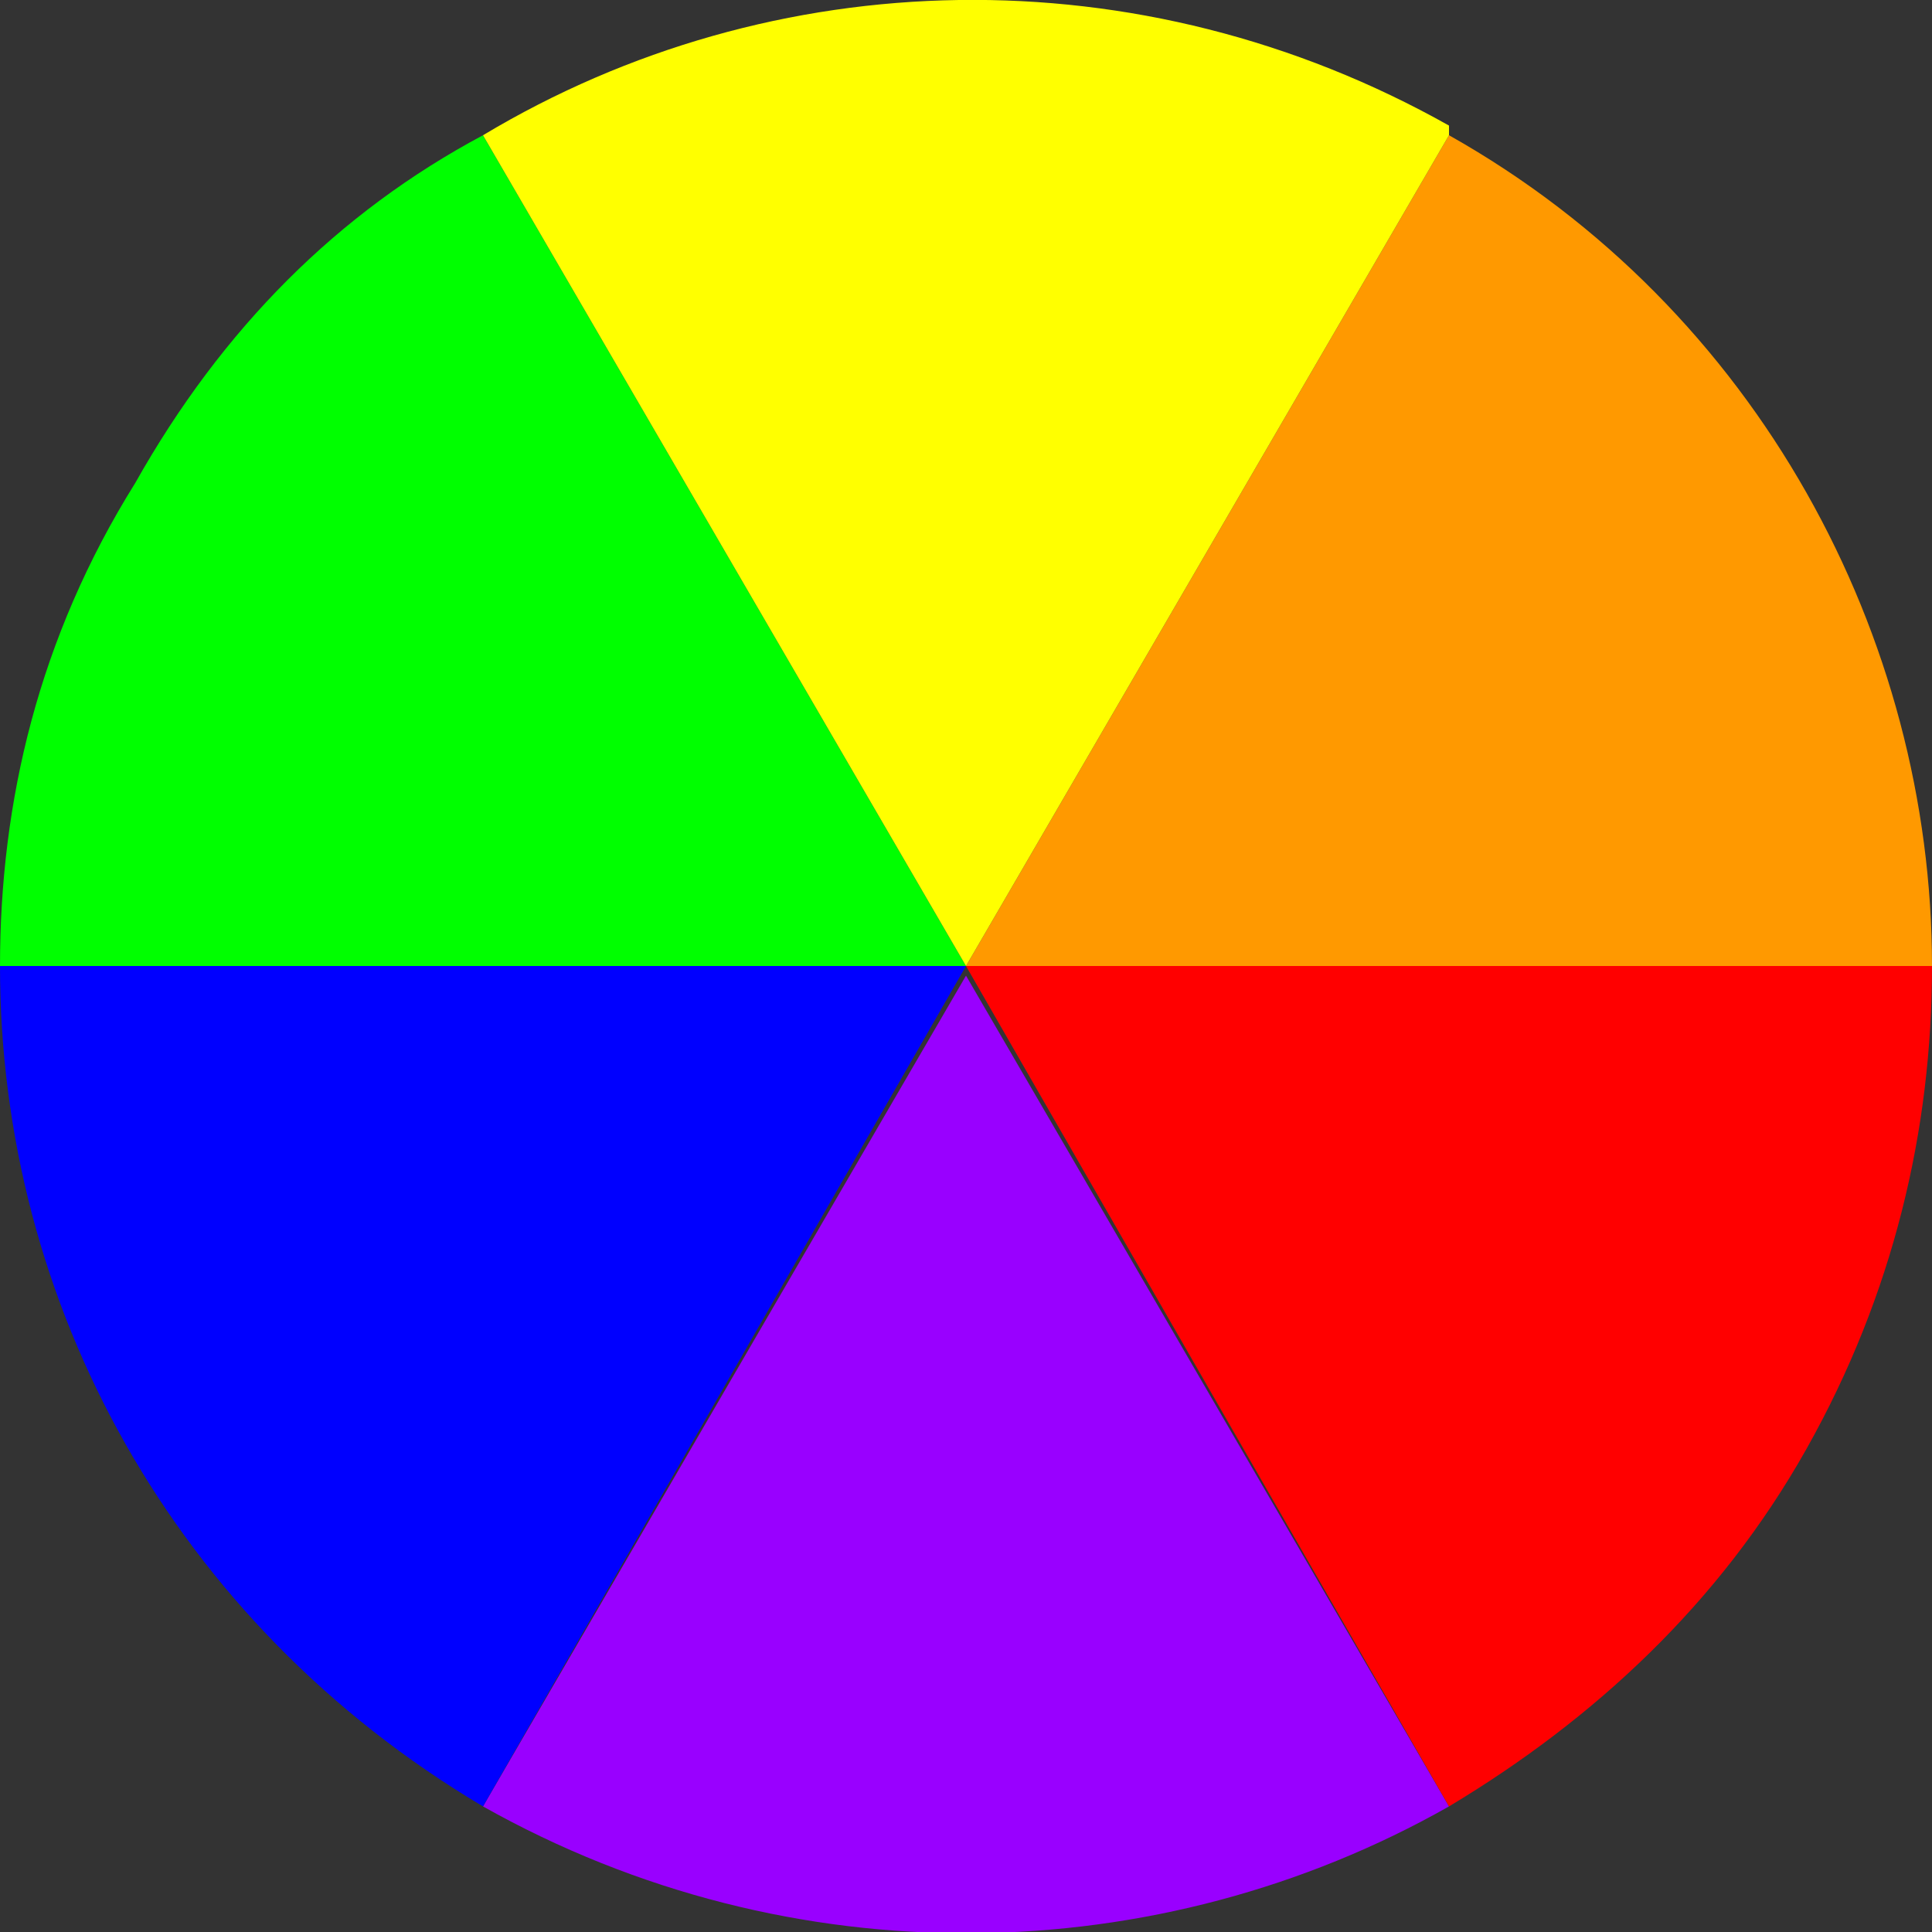<?xml version="1.0" standalone="no"?><svg xmlns="http://www.w3.org/2000/svg" viewBox="60 30 20 20" width="20" height="20" isolation="isolate"><rect x="60" y="30" width="20" height="20" fill="#333333" stroke="none"/><path d="M75 48.7C72 50.4 68.2 50.5 65 48.7L70 40.1 75 48.7 75 48.7Z" fill="rgb(153,0,255)"/><path d="M75 48.7C76.5 47.8 77.8 46.6 78.7 45 79.6 43.4 80 41.7 80 40L80 40 70 40 75 48.7 75 48.7Z" fill="rgb(255,0,0)"/><path d="M80 40C80 36.6 78.2 33.2 75 31.4L75 31.4 70 40 80 40 80 40Z" fill="rgb(255,153,0)"/><path d="M70 40L60 40C60 43.5 61.8 46.8 65 48.7L70 40 70 40 70 40Z" fill="rgb(0,0,255)"/><path d="M70 40L60 40C60 38.3 60.4 36.6 61.4 35 62.3 33.4 63.5 32.2 65 31.4L70 40 70 40Z" fill="rgb(0,255,0)"/><path d="M70 40L70 40 70 40 75 31.4C75 31.3 75 31.3 75 31.4L75 31.3C71.8 29.5 68 29.6 65 31.4L70 40 70 40Z" fill="rgb(255,255,0)"/></svg>